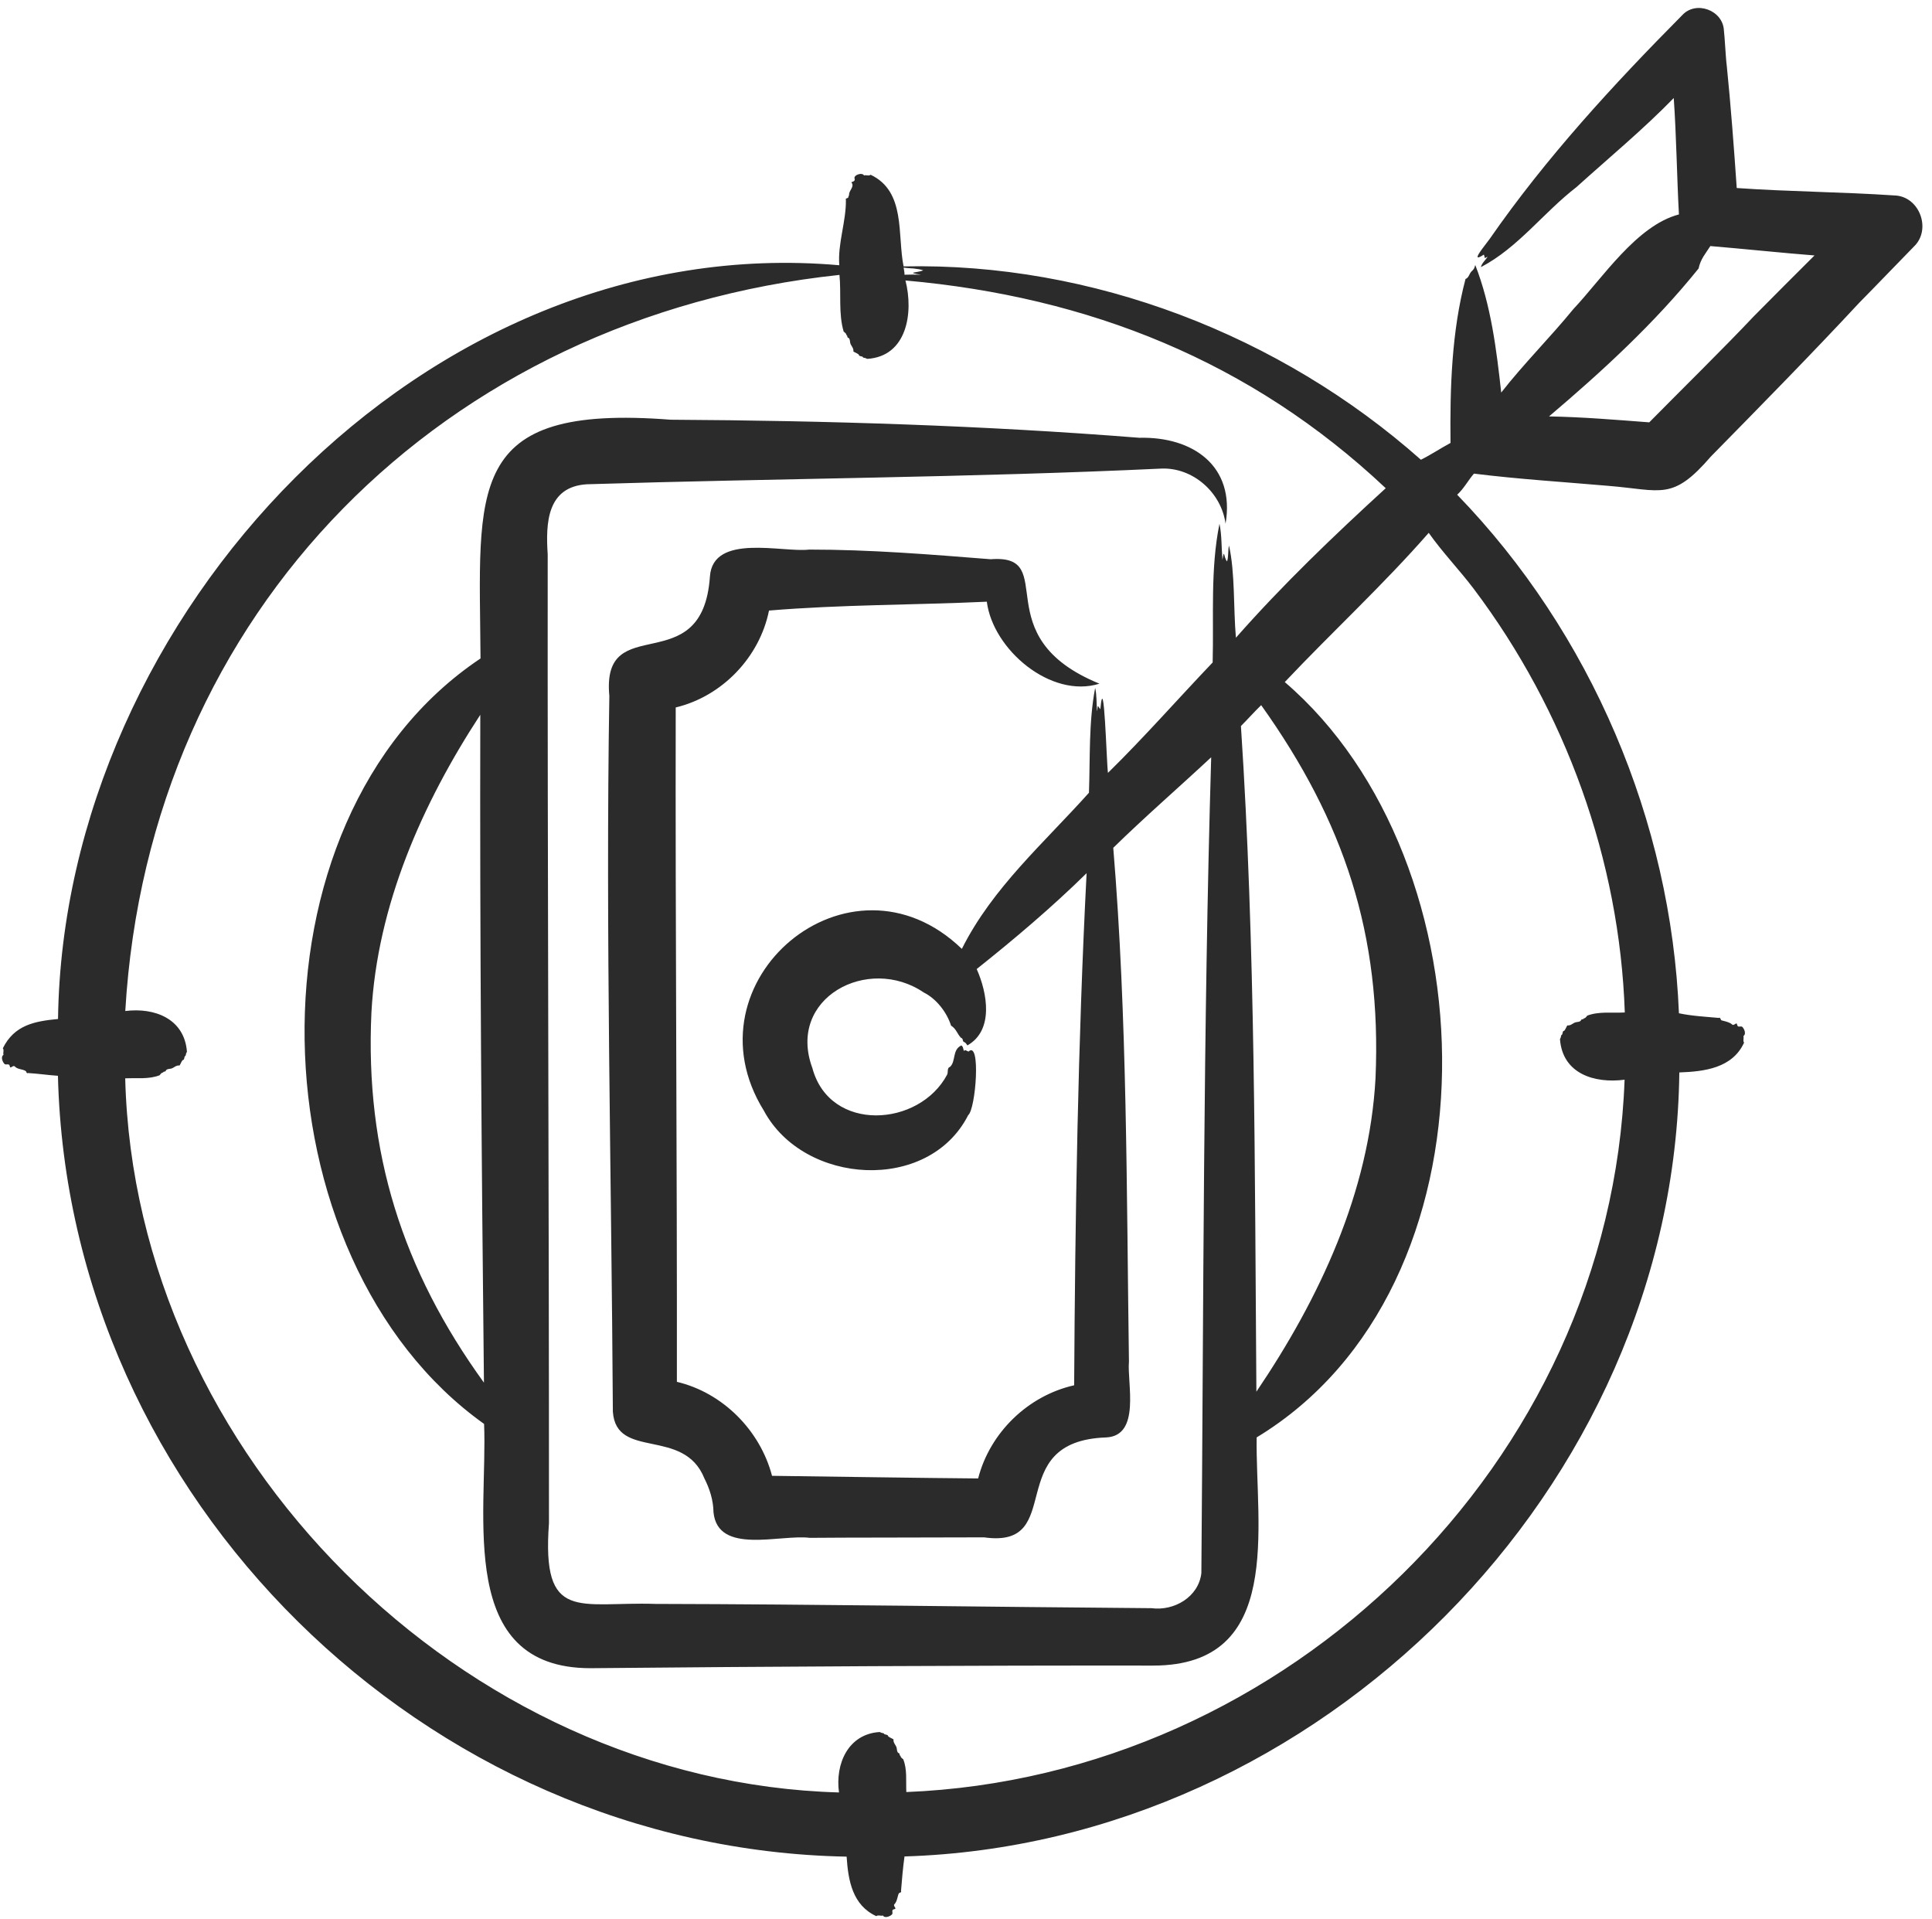 <?xml version="1.0" encoding="UTF-8" standalone="no"?><svg xmlns="http://www.w3.org/2000/svg" xmlns:xlink="http://www.w3.org/1999/xlink" fill="#2b2b2b" height="428" preserveAspectRatio="xMidYMid meet" version="1" viewBox="35.4 35.3 430.9 428.0" width="431" zoomAndPan="magnify"><g id="change1_1"><path clip-rule="evenodd" d="M426.581,105.873c-6.527,6.937-16.564,16.791-23.307,23.639c-7.441-0.565-14.887-1.19-22.361-1.323 c11.936-10.12,23.56-20.811,33.361-32.99c0.475-2.173,1.533-3.288,2.63-5.01c6.621,0.548,16.597,1.583,23.235,2.093 C436.767,95.626,429.936,102.474,426.581,105.873L426.581,105.873z M118.21,261.147c1.307-23.934,11.337-46.587,24.287-66.401 c-0.122,49.494,0.282,99.502,0.814,148.979C125.153,318.645,116.749,292.326,118.21,261.147L118.21,261.147z M342.204,275.873 c-1.394,25.388-12.509,49.088-26.573,69.872c-0.377-49.205-0.211-99.369-3.449-148.486c1.539-1.534,2.962-3.156,4.518-4.661 C335.162,218.496,343.616,243.735,342.204,275.873L342.204,275.873z M364.144,166.683c-3.239-4.285-6.992-8.155-10.07-12.523 c-10.126,11.587-21.519,22.067-32.11,33.289c46.647,39.997,49.013,135.021-6.273,168.493c-0.284,19.877,6.143,50.88-23.054,50.899 c-39.71-0.049-86.02,0.205-125.565,0.582c-30.035,0.007-22.899-34.243-23.728-54.487c-51.65-36.826-54.851-134.634-0.797-170.752 c-0.245-37.948-3.768-56.85,42.419-53.257c34.926,0.198,69.768,1.276,104.555,4.029c11.975-0.288,21.414,6.305,19.233,19.177 c-0.947-7.003-7.291-12.567-14.283-12.307c-42.638,2.012-85.525,2.176-128.196,3.5c-8.952,0.541-9.196,8.735-8.741,15.65 c-0.061,70.636,0.304,145.58,0.282,216.099c-1.65,22.316,6.71,17.456,23.789,18.009c36.002,0.078,74.722,0.681,110.629,0.952 c5.032,0.676,10.502-2.486,11.122-7.817c0.505-60.503,0.406-121.531,2.192-181.996c-7.252,6.765-14.754,13.259-21.846,20.196 c3.139,37.879,2.956,76.615,3.499,114.61c-0.432,4.783,2.69,16.537-5.071,16.919c-23.504,0.807-8.583,24.92-27.248,22.289 c-5.631,0.044-33.816,0.038-38.876,0.11c-6.544-0.836-20.534,3.886-21.486-5.713c-0.039-2.68-0.847-5.215-2.032-7.551 c-4.623-11.51-19.67-4.03-20.417-14.881c-0.31-52.502-1.645-107.165-0.786-159.663c-1.852-19.486,20.795-2.967,22.438-26.624 c0.659-9.754,16.249-5.298,22.122-6.017c13.636-0.011,26.95,1.079,40.508,2.153c15.683-1.23-1.601,17.214,24.271,27.758 c-10.801,3.394-23.761-7.568-25.129-18.286c-16.149,0.753-32.503,0.626-48.591,1.976c-2.093,10.414-10.463,19.144-20.81,21.613 c-0.105,49.128,0.321,101.417,0.26,150.434c10.225,2.419,18.568,10.818,21.226,20.966c13.791,0.172,32.204,0.476,45.978,0.587 c2.63-10.237,11.128-18.469,21.419-20.783c0.227-37.884,0.83-76.421,2.779-114.234c-7.788,7.66-16.29,14.836-24.52,21.381 c2.379,5.345,3.873,13.672-2.076,17.04c-0.227-0.321-0.343-0.625-0.842-0.814c-0.288-0.271-0.05-0.703-0.604-0.902 c-0.83-0.867-1.016-1.964-2.198-2.707c-0.965-3.022-3.308-6.01-6.079-7.38c-12.403-8.444-30.643,1.201-24.857,16.859 c3.891,14.464,23.856,13.194,30.078,1.438c0.249-0.564-0.078-1.505,0.631-1.71c1.349-1.235,0.447-3.824,2.53-4.783 c0.471,0.343,0.365,0.797,0.587,1.251c0.26-0.443,0.631,0.039,1.007,0.116c2.801-2.618,1.611,12.866-0.072,14.184 c-8.836,17.406-36.661,15.623-45.579-0.991c-17.943-28.899,19.139-60.234,44.162-36.096c6.821-13.624,18.347-23.645,28.356-34.828 c0.282-7.734-0.077-15.689,1.384-23.379c0.376,1.473,0.271,3.582,0.432,5.221c0.255-1.246-0.089-1.628,0.725-0.465 c0.842-9.345,1.384,12.041,1.7,14.189c8.099-7.945,15.545-16.437,23.357-24.631c0.266-10.281-0.532-20.844,1.522-30.942 c0.537,2.541,0.426,5.414,0.659,8.066c0.46-2.773,0.243-0.6,1.019,0.332c0.36-0.814,0.183-2.502,0.448-3.526 c1.373,6.101,0.958,13.907,1.539,20.556c10.419-11.825,21.818-22.737,33.422-33.355c-30.095-28.367-66.312-42.712-107.142-46.338 c1.842,7.17,0.365,16.951-8.548,17.489c-0.211-0.105-0.316-0.199-0.797-0.26c-0.288-0.122-0.033-0.244-0.559-0.316 c-0.343-0.061-0.432-0.149-0.465-0.244c0.011-0.293-0.875-0.565-1.246-0.825c0.1-0.83-0.548-1.235-0.709-1.921 c-0.078-0.36-0.033-0.853-0.365-1.102c-0.526-0.194-0.055-0.426-0.498-0.659c0.033-0.271-0.266-0.498-0.598-0.758 c-1.189-4.031-0.524-8.423-0.936-12.65c-88.197,9.384-154.077,74.91-159.325,164.209c6.578-0.834,13.201,1.747,13.757,9.085 c-0.105,0.21-0.205,0.316-0.271,0.797c-0.116,0.282-0.238,0.033-0.31,0.554c-0.061,0.349-0.149,0.437-0.244,0.47 c-0.288-0.006-0.559,0.875-0.82,1.246c-0.836-0.105-1.24,0.554-1.927,0.697c-0.354,0.083-0.858,0.044-1.096,0.371 c-0.199,0.526-0.432,0.061-0.664,0.509c-0.266-0.039-0.493,0.249-0.758,0.592c-2.403,0.947-5.06,0.57-7.684,0.692 c2.148,84.001,75.347,156.956,159.237,159.298c-0.887-6.353,2.034-13.062,9.09-13.481c0.21,0.094,0.316,0.194,0.803,0.26 c0.282,0.116,0.028,0.238,0.554,0.31c0.343,0.072,0.426,0.155,0.476,0.243c-0.022,0.288,0.863,0.565,1.235,0.825 c-0.1,0.83,0.559,1.235,0.709,1.927c0.078,0.36,0.044,0.858,0.365,1.096c0.526,0.199,0.055,0.426,0.498,0.664 c-0.033,0.26,0.266,0.493,0.598,0.753c0.919,2.292,0.576,4.817,0.692,7.313c84.903-3.427,157.089-73.509,160.234-158.899 c-6.745,0.875-13.845-1.332-14.416-9.052c0.094-0.216,0.199-0.316,0.26-0.803c0.116-0.282,0.249-0.028,0.316-0.554 c0.061-0.349,0.149-0.437,0.238-0.471c0.299,0.017,0.57-0.869,0.825-1.235c0.841,0.094,1.24-0.565,1.927-0.709 c0.354-0.083,0.858-0.05,1.091-0.371c0.205-0.526,0.443-0.055,0.67-0.498c0.271,0.033,0.498-0.266,0.758-0.604 c2.613-0.991,5.531-0.548,8.376-0.703C396.674,227.166,384.578,193.821,364.144,166.683L364.144,166.683z M239.12,95.189 c0.858,0.094,1.677,0.21,2.203,0.426c-1.583,0.587-3.975,0.388-0.487,0.985c-1.251-0.072-2.48-0.055-3.704-0.017 c0.022-0.565-0.144-1.052-0.194-1.594C237.576,95.1,238.356,95.144,239.12,95.189z M457.943,78.896 c-11.681-0.786-23.479-0.836-35.155-1.655c-0.587-8.653-1.351-18.723-2.225-27.304c-0.199-1.257-0.471-6.721-0.637-7.872 c-0.221-4.49-6.245-6.738-9.323-3.355c-15.396,15.524-30.405,31.844-42.916,49.87c-0.836,1.224-4.772,5.78-1.318,3.515 c0.397,0.863-0.143,0.951,0.858,0.46c-0.465,0.758-1.34,1.478-1.506,2.331c8.296-4.328,13.926-12.152,21.326-17.859 c7.175-6.483,14.925-12.894,21.69-19.859c0.598,8.57,0.692,17.395,1.157,25.965c-9.439,2.475-17.051,14.211-23.557,21.121 c-5.16,6.322-11.083,12.202-16.088,18.613c-1.069-9.677-2.281-19.443-5.791-28.456c-0.255,0.869-0.255,0.869-0.886,1.489 c-0.465,0.52-0.598,1.428-1.285,1.622c-3.107,11.769-3.483,24.355-3.349,36.583c-2.242,1.207-4.318,2.607-6.605,3.748 c-31.379-27.836-73.426-44.029-115.407-43.127c-1.428-7.061,0.549-16.716-7.358-20.445c-0.376,0.343-1.046-0.022-1.462,0.161 c-0.421-0.797-2.541-0.066-2.076,0.808c0.087,0.643-0.833,0.575-0.725,0.758c0.769,0.985-0.67,1.799-0.537,2.857 c-0.233,0.211-0.033,0.509-0.349,0.604c-0.437,0.133-0.448,0.271-0.36,0.421c0.061,4.863-1.865,9.77-1.473,14.577 c-92.411-8.129-173.069,78.299-174.29,168.139c-5.226,0.489-9.767,1.353-12.318,6.544c0.343,0.365-0.022,1.052,0.16,1.451 c-0.709,0.443-0.199,1.661,0.266,2.076c0.296,0.221,1.028-0.237,1.124,0.437c0.094,0.797,0.714-0.327,1.107,0.072 c0.714,0.753,1.866,0.537,2.53,1.102c0.133,0.448,0.271,0.46,0.415,0.371c2.187,0.122,4.479,0.47,6.693,0.614 c2.303,94.248,81.886,172.43,175.945,174.185c0.35,5.375,1.322,10.84,6.621,13.276c0.376-0.343,1.046,0.028,1.462-0.155 c0.437,0.709,1.655,0.188,2.076-0.266c0.227-0.393-0.266-0.991,0.437-1.129c0.786-0.1-0.332-0.709,0.061-1.102 c0.746-0.73,0.697-2.318,1.113-2.536c0.437-0.127,0.454-0.266,0.36-0.415c0.205-2.525,0.426-5.171,0.781-7.717 c92.46-2.84,171.738-82.046,172.851-174.888c5.61-0.202,11.841-0.963,14.449-6.655c-0.338-0.371,0.022-1.041-0.166-1.456 c0.72-0.443,0.194-1.655-0.26-2.076c-0.387-0.232-0.991,0.266-1.124-0.437c-0.094-0.797-0.714,0.332-1.102-0.061 c-0.592-0.603-2.346-0.886-2.436-0.952c-0.172-0.221-0.288-0.764-0.515-0.52c-2.934-0.271-6.018-0.426-8.935-1.041 c-1.733-42.856-19.626-84.858-49.471-115.673c1.501-1.362,2.431-3.195,3.743-4.706c9.937,1.24,20.03,1.86,30.006,2.729 c11.958,0.98,14.256,3.405,22.853-6.549c10.563-10.746,22.848-23.257,33.073-34.274c4.042-4.091,8.188-8.443,12.218-12.556 C466.309,86.491,463.574,79.034,457.943,78.896z" fill-rule="evenodd"/></g></svg>